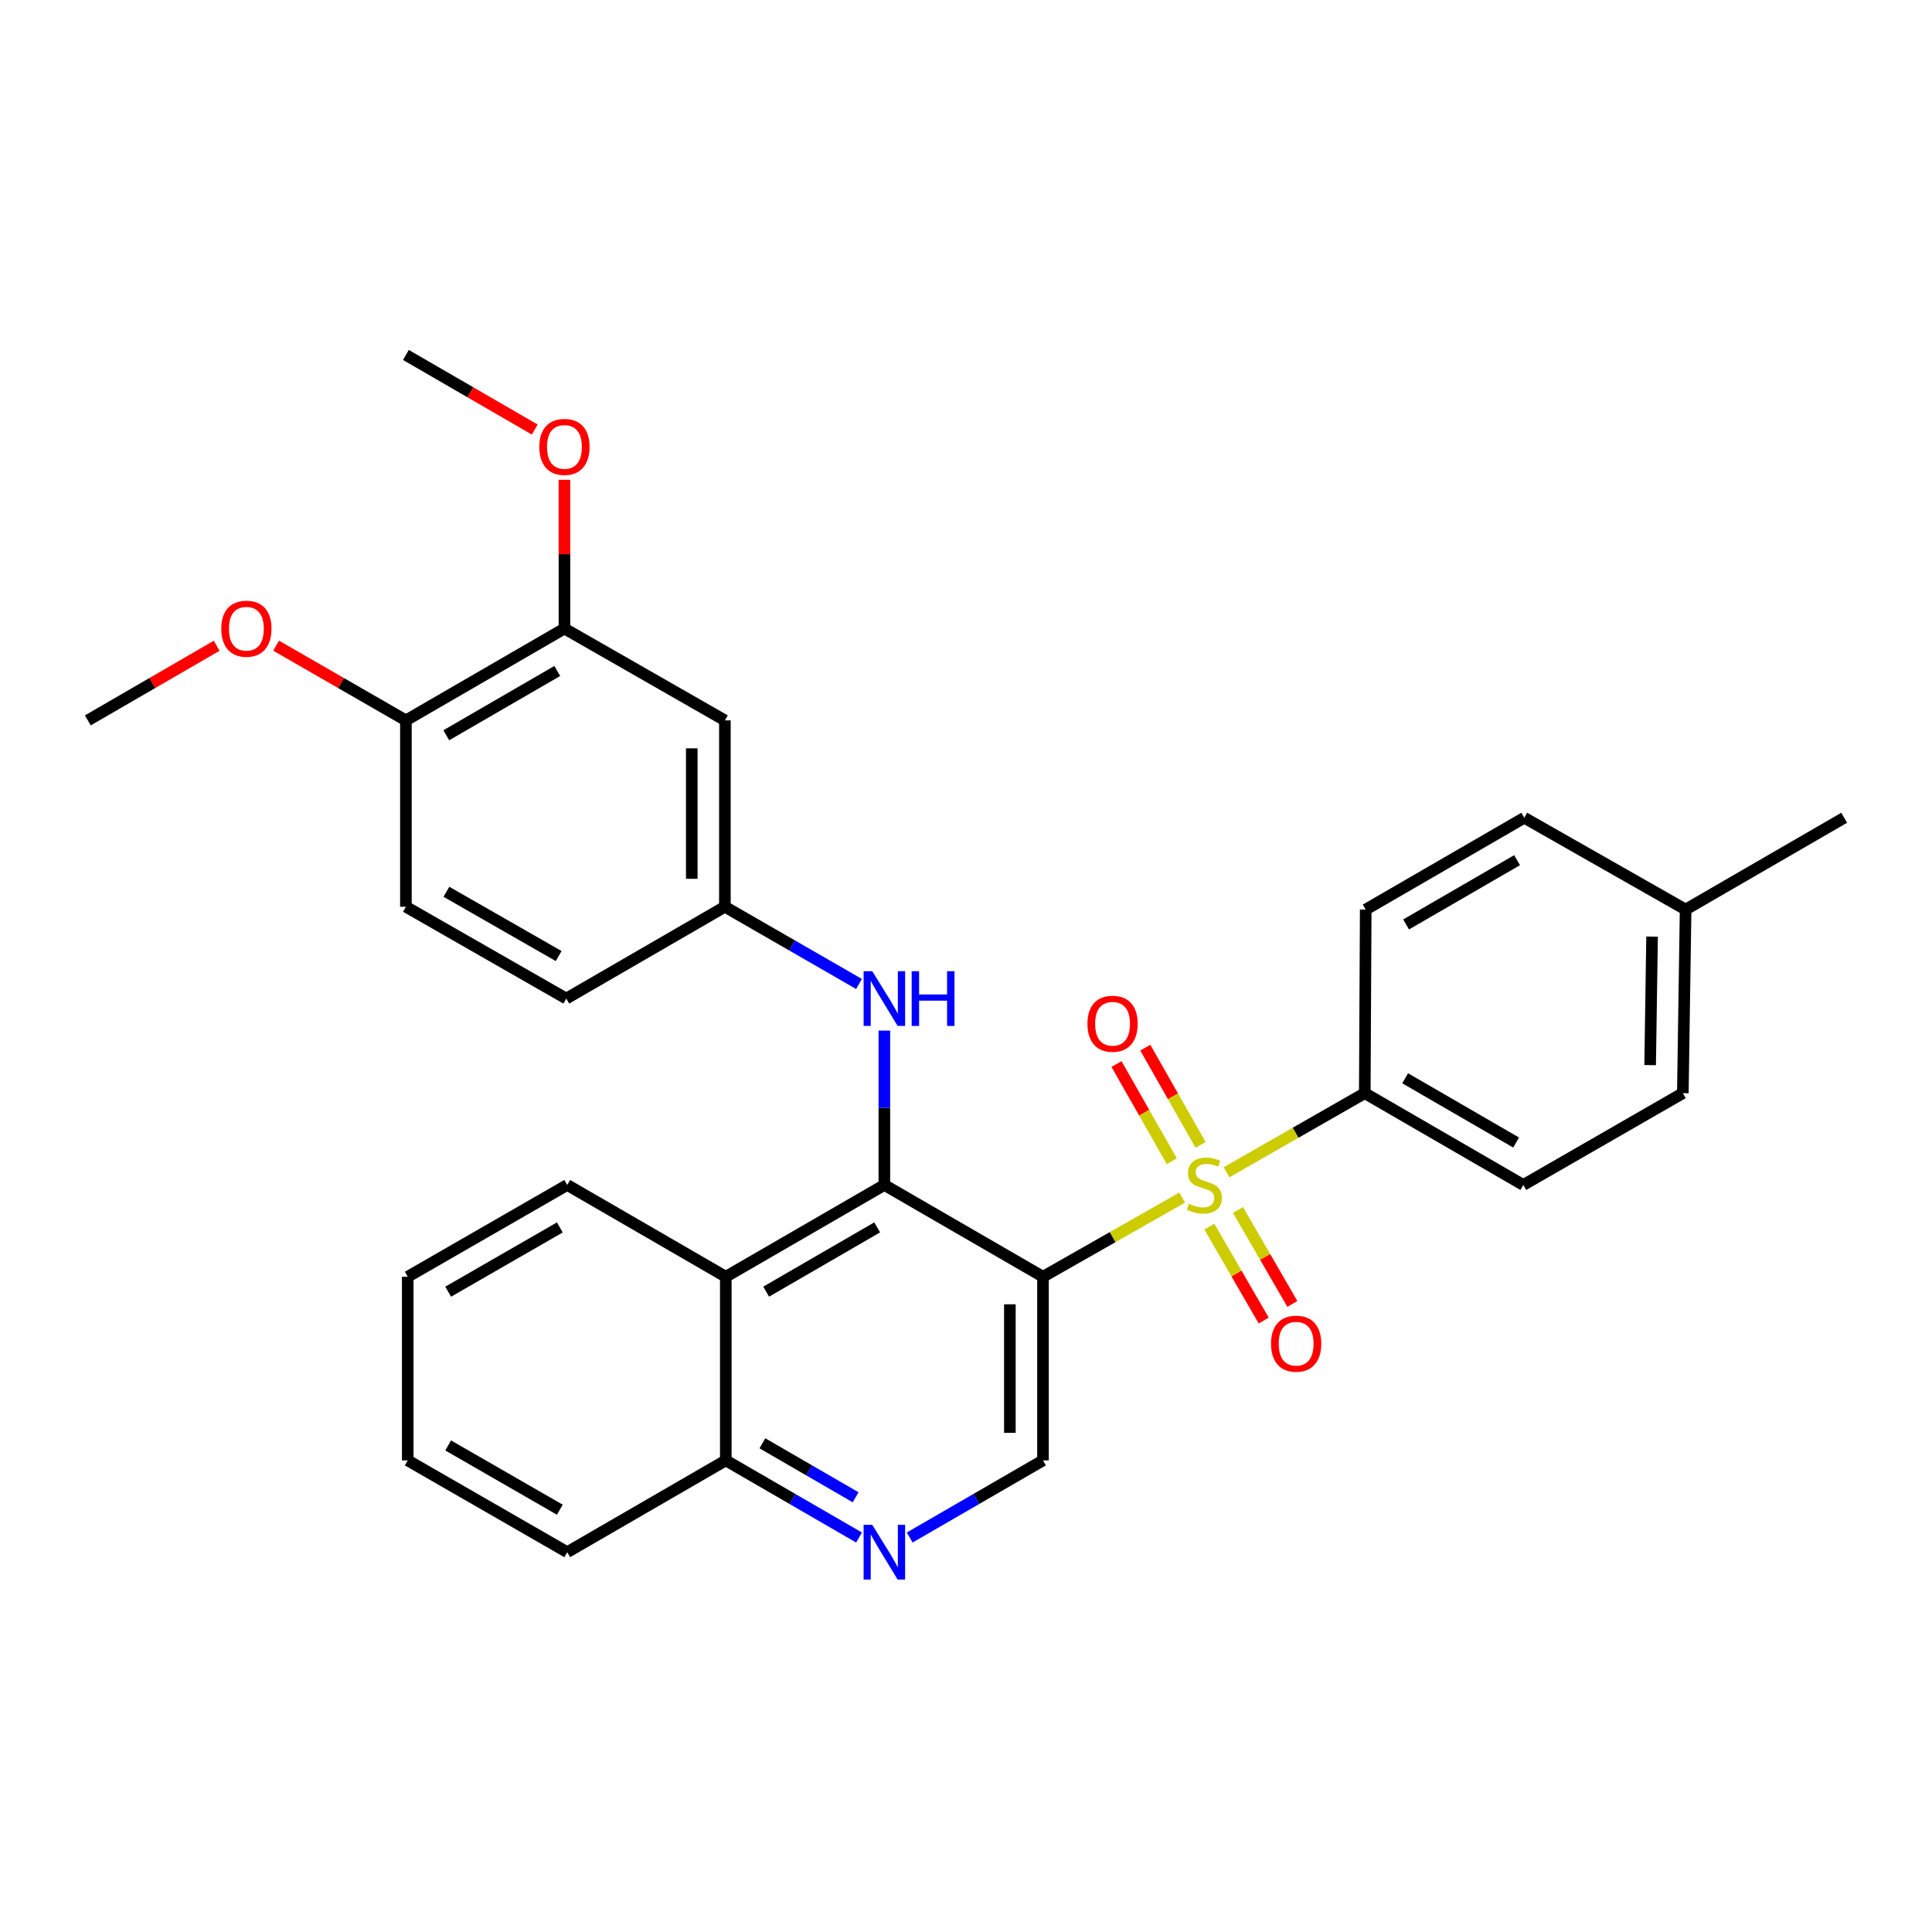 <?xml version='1.0' encoding='iso-8859-1'?>
<svg version='1.1' baseProfile='full'
              xmlns='http://www.w3.org/2000/svg'
                      xmlns:rdkit='http://www.rdkit.org/xml'
                      xmlns:xlink='http://www.w3.org/1999/xlink'
                  xml:space='preserve'
width='1000px' height='1000px' viewBox='0 0 1000 1000'>
<!-- END OF HEADER -->
<rect style='opacity:1.0;fill:#FFFFFF;stroke:none' width='1000' height='1000' x='0' y='0'> </rect>
<path class='bond-0' d='M 611.887,619.865 L 575.867,640.356' style='fill:none;fill-rule:evenodd;stroke:#CCCC00;stroke-width:6px;stroke-linecap:butt;stroke-linejoin:miter;stroke-opacity:1' />
<path class='bond-0' d='M 575.867,640.356 L 539.847,660.847' style='fill:none;fill-rule:evenodd;stroke:#000000;stroke-width:6px;stroke-linecap:butt;stroke-linejoin:miter;stroke-opacity:1' />
<path class='bond-6' d='M 634.841,606.769 L 670.624,586.294' style='fill:none;fill-rule:evenodd;stroke:#CCCC00;stroke-width:6px;stroke-linecap:butt;stroke-linejoin:miter;stroke-opacity:1' />
<path class='bond-6' d='M 670.624,586.294 L 706.406,565.82' style='fill:none;fill-rule:evenodd;stroke:#000000;stroke-width:6px;stroke-linecap:butt;stroke-linejoin:miter;stroke-opacity:1' />
<path class='bond-7' d='M 625.938,634.878 L 640.015,659.194' style='fill:none;fill-rule:evenodd;stroke:#CCCC00;stroke-width:6px;stroke-linecap:butt;stroke-linejoin:miter;stroke-opacity:1' />
<path class='bond-7' d='M 640.015,659.194 L 654.091,683.51' style='fill:none;fill-rule:evenodd;stroke:#FF0000;stroke-width:6px;stroke-linecap:butt;stroke-linejoin:miter;stroke-opacity:1' />
<path class='bond-7' d='M 640.774,626.29 L 654.851,650.606' style='fill:none;fill-rule:evenodd;stroke:#CCCC00;stroke-width:6px;stroke-linecap:butt;stroke-linejoin:miter;stroke-opacity:1' />
<path class='bond-7' d='M 654.851,650.606 L 668.927,674.921' style='fill:none;fill-rule:evenodd;stroke:#FF0000;stroke-width:6px;stroke-linecap:butt;stroke-linejoin:miter;stroke-opacity:1' />
<path class='bond-8' d='M 621.421,592.573 L 607.11,567.416' style='fill:none;fill-rule:evenodd;stroke:#CCCC00;stroke-width:6px;stroke-linecap:butt;stroke-linejoin:miter;stroke-opacity:1' />
<path class='bond-8' d='M 607.11,567.416 L 592.799,542.26' style='fill:none;fill-rule:evenodd;stroke:#FF0000;stroke-width:6px;stroke-linecap:butt;stroke-linejoin:miter;stroke-opacity:1' />
<path class='bond-8' d='M 606.52,601.049 L 592.209,575.893' style='fill:none;fill-rule:evenodd;stroke:#CCCC00;stroke-width:6px;stroke-linecap:butt;stroke-linejoin:miter;stroke-opacity:1' />
<path class='bond-8' d='M 592.209,575.893 L 577.899,550.736' style='fill:none;fill-rule:evenodd;stroke:#FF0000;stroke-width:6px;stroke-linecap:butt;stroke-linejoin:miter;stroke-opacity:1' />
<path class='bond-1' d='M 539.847,660.847 L 457.744,613.333' style='fill:none;fill-rule:evenodd;stroke:#000000;stroke-width:6px;stroke-linecap:butt;stroke-linejoin:miter;stroke-opacity:1' />
<path class='bond-3' d='M 539.847,660.847 L 539.847,755.893' style='fill:none;fill-rule:evenodd;stroke:#000000;stroke-width:6px;stroke-linecap:butt;stroke-linejoin:miter;stroke-opacity:1' />
<path class='bond-3' d='M 522.704,675.104 L 522.704,741.636' style='fill:none;fill-rule:evenodd;stroke:#000000;stroke-width:6px;stroke-linecap:butt;stroke-linejoin:miter;stroke-opacity:1' />
<path class='bond-2' d='M 457.744,613.333 L 375.669,660.847' style='fill:none;fill-rule:evenodd;stroke:#000000;stroke-width:6px;stroke-linecap:butt;stroke-linejoin:miter;stroke-opacity:1' />
<path class='bond-2' d='M 454.021,635.296 L 396.568,668.556' style='fill:none;fill-rule:evenodd;stroke:#000000;stroke-width:6px;stroke-linecap:butt;stroke-linejoin:miter;stroke-opacity:1' />
<path class='bond-5' d='M 457.744,613.333 L 457.744,573.382' style='fill:none;fill-rule:evenodd;stroke:#000000;stroke-width:6px;stroke-linecap:butt;stroke-linejoin:miter;stroke-opacity:1' />
<path class='bond-5' d='M 457.744,573.382 L 457.744,533.43' style='fill:none;fill-rule:evenodd;stroke:#0000FF;stroke-width:6px;stroke-linecap:butt;stroke-linejoin:miter;stroke-opacity:1' />
<path class='bond-23' d='M 375.669,660.847 L 293.594,613.333' style='fill:none;fill-rule:evenodd;stroke:#000000;stroke-width:6px;stroke-linecap:butt;stroke-linejoin:miter;stroke-opacity:1' />
<path class='bond-31' d='M 375.669,660.847 L 375.669,755.893' style='fill:none;fill-rule:evenodd;stroke:#000000;stroke-width:6px;stroke-linecap:butt;stroke-linejoin:miter;stroke-opacity:1' />
<path class='bond-4' d='M 539.847,755.893 L 505.351,775.856' style='fill:none;fill-rule:evenodd;stroke:#000000;stroke-width:6px;stroke-linecap:butt;stroke-linejoin:miter;stroke-opacity:1' />
<path class='bond-4' d='M 505.351,775.856 L 470.855,795.819' style='fill:none;fill-rule:evenodd;stroke:#0000FF;stroke-width:6px;stroke-linecap:butt;stroke-linejoin:miter;stroke-opacity:1' />
<path class='bond-11' d='M 444.633,795.817 L 410.151,775.855' style='fill:none;fill-rule:evenodd;stroke:#0000FF;stroke-width:6px;stroke-linecap:butt;stroke-linejoin:miter;stroke-opacity:1' />
<path class='bond-11' d='M 410.151,775.855 L 375.669,755.893' style='fill:none;fill-rule:evenodd;stroke:#000000;stroke-width:6px;stroke-linecap:butt;stroke-linejoin:miter;stroke-opacity:1' />
<path class='bond-11' d='M 442.877,774.992 L 418.739,761.019' style='fill:none;fill-rule:evenodd;stroke:#0000FF;stroke-width:6px;stroke-linecap:butt;stroke-linejoin:miter;stroke-opacity:1' />
<path class='bond-11' d='M 418.739,761.019 L 394.602,747.046' style='fill:none;fill-rule:evenodd;stroke:#000000;stroke-width:6px;stroke-linecap:butt;stroke-linejoin:miter;stroke-opacity:1' />
<path class='bond-12' d='M 444.622,509.304 L 409.912,489.32' style='fill:none;fill-rule:evenodd;stroke:#0000FF;stroke-width:6px;stroke-linecap:butt;stroke-linejoin:miter;stroke-opacity:1' />
<path class='bond-12' d='M 409.912,489.32 L 375.202,469.335' style='fill:none;fill-rule:evenodd;stroke:#000000;stroke-width:6px;stroke-linecap:butt;stroke-linejoin:miter;stroke-opacity:1' />
<path class='bond-14' d='M 706.406,565.82 L 788.462,613.333' style='fill:none;fill-rule:evenodd;stroke:#000000;stroke-width:6px;stroke-linecap:butt;stroke-linejoin:miter;stroke-opacity:1' />
<path class='bond-14' d='M 727.305,558.112 L 784.744,591.371' style='fill:none;fill-rule:evenodd;stroke:#000000;stroke-width:6px;stroke-linecap:butt;stroke-linejoin:miter;stroke-opacity:1' />
<path class='bond-15' d='M 706.406,565.82 L 706.892,470.783' style='fill:none;fill-rule:evenodd;stroke:#000000;stroke-width:6px;stroke-linecap:butt;stroke-linejoin:miter;stroke-opacity:1' />
<path class='bond-9' d='M 375.202,372.87 L 375.202,469.335' style='fill:none;fill-rule:evenodd;stroke:#000000;stroke-width:6px;stroke-linecap:butt;stroke-linejoin:miter;stroke-opacity:1' />
<path class='bond-9' d='M 358.059,387.34 L 358.059,454.866' style='fill:none;fill-rule:evenodd;stroke:#000000;stroke-width:6px;stroke-linecap:butt;stroke-linejoin:miter;stroke-opacity:1' />
<path class='bond-10' d='M 375.202,372.87 L 292.156,325.338' style='fill:none;fill-rule:evenodd;stroke:#000000;stroke-width:6px;stroke-linecap:butt;stroke-linejoin:miter;stroke-opacity:1' />
<path class='bond-18' d='M 292.156,325.338 L 292.156,286.842' style='fill:none;fill-rule:evenodd;stroke:#000000;stroke-width:6px;stroke-linecap:butt;stroke-linejoin:miter;stroke-opacity:1' />
<path class='bond-18' d='M 292.156,286.842 L 292.156,248.347' style='fill:none;fill-rule:evenodd;stroke:#FF0000;stroke-width:6px;stroke-linecap:butt;stroke-linejoin:miter;stroke-opacity:1' />
<path class='bond-33' d='M 292.156,325.338 L 210.09,372.87' style='fill:none;fill-rule:evenodd;stroke:#000000;stroke-width:6px;stroke-linecap:butt;stroke-linejoin:miter;stroke-opacity:1' />
<path class='bond-33' d='M 288.438,347.302 L 230.992,380.574' style='fill:none;fill-rule:evenodd;stroke:#000000;stroke-width:6px;stroke-linecap:butt;stroke-linejoin:miter;stroke-opacity:1' />
<path class='bond-24' d='M 375.669,755.893 L 293.594,803.407' style='fill:none;fill-rule:evenodd;stroke:#000000;stroke-width:6px;stroke-linecap:butt;stroke-linejoin:miter;stroke-opacity:1' />
<path class='bond-17' d='M 375.202,469.335 L 293.108,516.859' style='fill:none;fill-rule:evenodd;stroke:#000000;stroke-width:6px;stroke-linecap:butt;stroke-linejoin:miter;stroke-opacity:1' />
<path class='bond-13' d='M 210.09,372.87 L 210.09,469.335' style='fill:none;fill-rule:evenodd;stroke:#000000;stroke-width:6px;stroke-linecap:butt;stroke-linejoin:miter;stroke-opacity:1' />
<path class='bond-22' d='M 210.09,372.87 L 176.501,353.532' style='fill:none;fill-rule:evenodd;stroke:#000000;stroke-width:6px;stroke-linecap:butt;stroke-linejoin:miter;stroke-opacity:1' />
<path class='bond-22' d='M 176.501,353.532 L 142.911,334.193' style='fill:none;fill-rule:evenodd;stroke:#FF0000;stroke-width:6px;stroke-linecap:butt;stroke-linejoin:miter;stroke-opacity:1' />
<path class='bond-19' d='M 788.462,613.333 L 871.032,565.82' style='fill:none;fill-rule:evenodd;stroke:#000000;stroke-width:6px;stroke-linecap:butt;stroke-linejoin:miter;stroke-opacity:1' />
<path class='bond-20' d='M 706.892,470.783 L 788.958,423.269' style='fill:none;fill-rule:evenodd;stroke:#000000;stroke-width:6px;stroke-linecap:butt;stroke-linejoin:miter;stroke-opacity:1' />
<path class='bond-20' d='M 727.791,478.491 L 785.237,445.232' style='fill:none;fill-rule:evenodd;stroke:#000000;stroke-width:6px;stroke-linecap:butt;stroke-linejoin:miter;stroke-opacity:1' />
<path class='bond-16' d='M 210.09,469.335 L 293.108,516.859' style='fill:none;fill-rule:evenodd;stroke:#000000;stroke-width:6px;stroke-linecap:butt;stroke-linejoin:miter;stroke-opacity:1' />
<path class='bond-16' d='M 231.059,461.586 L 289.172,494.853' style='fill:none;fill-rule:evenodd;stroke:#000000;stroke-width:6px;stroke-linecap:butt;stroke-linejoin:miter;stroke-opacity:1' />
<path class='bond-26' d='M 276.785,222.335 L 243.437,203.028' style='fill:none;fill-rule:evenodd;stroke:#FF0000;stroke-width:6px;stroke-linecap:butt;stroke-linejoin:miter;stroke-opacity:1' />
<path class='bond-26' d='M 243.437,203.028 L 210.09,183.721' style='fill:none;fill-rule:evenodd;stroke:#000000;stroke-width:6px;stroke-linecap:butt;stroke-linejoin:miter;stroke-opacity:1' />
<path class='bond-30' d='M 871.032,565.82 L 872.471,470.783' style='fill:none;fill-rule:evenodd;stroke:#000000;stroke-width:6px;stroke-linecap:butt;stroke-linejoin:miter;stroke-opacity:1' />
<path class='bond-30' d='M 854.108,551.305 L 855.114,484.779' style='fill:none;fill-rule:evenodd;stroke:#000000;stroke-width:6px;stroke-linecap:butt;stroke-linejoin:miter;stroke-opacity:1' />
<path class='bond-21' d='M 788.958,423.269 L 872.471,470.783' style='fill:none;fill-rule:evenodd;stroke:#000000;stroke-width:6px;stroke-linecap:butt;stroke-linejoin:miter;stroke-opacity:1' />
<path class='bond-25' d='M 872.471,470.783 L 954.545,423.269' style='fill:none;fill-rule:evenodd;stroke:#000000;stroke-width:6px;stroke-linecap:butt;stroke-linejoin:miter;stroke-opacity:1' />
<path class='bond-27' d='M 112.158,334.24 L 78.806,353.555' style='fill:none;fill-rule:evenodd;stroke:#FF0000;stroke-width:6px;stroke-linecap:butt;stroke-linejoin:miter;stroke-opacity:1' />
<path class='bond-27' d='M 78.806,353.555 L 45.455,372.87' style='fill:none;fill-rule:evenodd;stroke:#000000;stroke-width:6px;stroke-linecap:butt;stroke-linejoin:miter;stroke-opacity:1' />
<path class='bond-28' d='M 293.594,613.333 L 211.042,660.847' style='fill:none;fill-rule:evenodd;stroke:#000000;stroke-width:6px;stroke-linecap:butt;stroke-linejoin:miter;stroke-opacity:1' />
<path class='bond-28' d='M 289.762,635.318 L 231.977,668.577' style='fill:none;fill-rule:evenodd;stroke:#000000;stroke-width:6px;stroke-linecap:butt;stroke-linejoin:miter;stroke-opacity:1' />
<path class='bond-29' d='M 293.594,803.407 L 211.042,755.893' style='fill:none;fill-rule:evenodd;stroke:#000000;stroke-width:6px;stroke-linecap:butt;stroke-linejoin:miter;stroke-opacity:1' />
<path class='bond-29' d='M 289.762,781.422 L 231.977,748.163' style='fill:none;fill-rule:evenodd;stroke:#000000;stroke-width:6px;stroke-linecap:butt;stroke-linejoin:miter;stroke-opacity:1' />
<path class='bond-32' d='M 211.042,660.847 L 211.042,755.893' style='fill:none;fill-rule:evenodd;stroke:#000000;stroke-width:6px;stroke-linecap:butt;stroke-linejoin:miter;stroke-opacity:1' />
<path  class='atom-0' d='M 615.37 623.053
Q 615.69 623.173, 617.01 623.733
Q 618.33 624.293, 619.77 624.653
Q 621.25 624.973, 622.69 624.973
Q 625.37 624.973, 626.93 623.693
Q 628.49 622.373, 628.49 620.093
Q 628.49 618.533, 627.69 617.573
Q 626.93 616.613, 625.73 616.093
Q 624.53 615.573, 622.53 614.973
Q 620.01 614.213, 618.49 613.493
Q 617.01 612.773, 615.93 611.253
Q 614.89 609.733, 614.89 607.173
Q 614.89 603.613, 617.29 601.413
Q 619.73 599.213, 624.53 599.213
Q 627.81 599.213, 631.53 600.773
L 630.61 603.853
Q 627.21 602.453, 624.65 602.453
Q 621.89 602.453, 620.37 603.613
Q 618.85 604.733, 618.89 606.693
Q 618.89 608.213, 619.65 609.133
Q 620.45 610.053, 621.57 610.573
Q 622.73 611.093, 624.65 611.693
Q 627.21 612.493, 628.73 613.293
Q 630.25 614.093, 631.33 615.733
Q 632.45 617.333, 632.45 620.093
Q 632.45 624.013, 629.81 626.133
Q 627.21 628.213, 622.85 628.213
Q 620.33 628.213, 618.41 627.653
Q 616.53 627.133, 614.29 626.213
L 615.37 623.053
' fill='#CCCC00'/>
<path  class='atom-5' d='M 451.484 789.247
L 460.764 804.247
Q 461.684 805.727, 463.164 808.407
Q 464.644 811.087, 464.724 811.247
L 464.724 789.247
L 468.484 789.247
L 468.484 817.567
L 464.604 817.567
L 454.644 801.167
Q 453.484 799.247, 452.244 797.047
Q 451.044 794.847, 450.684 794.167
L 450.684 817.567
L 447.004 817.567
L 447.004 789.247
L 451.484 789.247
' fill='#0000FF'/>
<path  class='atom-6' d='M 451.484 502.699
L 460.764 517.699
Q 461.684 519.179, 463.164 521.859
Q 464.644 524.539, 464.724 524.699
L 464.724 502.699
L 468.484 502.699
L 468.484 531.019
L 464.604 531.019
L 454.644 514.619
Q 453.484 512.699, 452.244 510.499
Q 451.044 508.299, 450.684 507.619
L 450.684 531.019
L 447.004 531.019
L 447.004 502.699
L 451.484 502.699
' fill='#0000FF'/>
<path  class='atom-6' d='M 471.884 502.699
L 475.724 502.699
L 475.724 514.739
L 490.204 514.739
L 490.204 502.699
L 494.044 502.699
L 494.044 531.019
L 490.204 531.019
L 490.204 517.939
L 475.724 517.939
L 475.724 531.019
L 471.884 531.019
L 471.884 502.699
' fill='#0000FF'/>
<path  class='atom-8' d='M 657.883 695.488
Q 657.883 688.688, 661.243 684.888
Q 664.603 681.088, 670.883 681.088
Q 677.163 681.088, 680.523 684.888
Q 683.883 688.688, 683.883 695.488
Q 683.883 702.368, 680.483 706.288
Q 677.083 710.168, 670.883 710.168
Q 664.643 710.168, 661.243 706.288
Q 657.883 702.408, 657.883 695.488
M 670.883 706.968
Q 675.203 706.968, 677.523 704.088
Q 679.883 701.168, 679.883 695.488
Q 679.883 689.928, 677.523 687.128
Q 675.203 684.288, 670.883 684.288
Q 666.563 684.288, 664.203 687.088
Q 661.883 689.888, 661.883 695.488
Q 661.883 701.208, 664.203 704.088
Q 666.563 706.968, 670.883 706.968
' fill='#FF0000'/>
<path  class='atom-9' d='M 562.856 529.891
Q 562.856 523.091, 566.216 519.291
Q 569.576 515.491, 575.856 515.491
Q 582.136 515.491, 585.496 519.291
Q 588.856 523.091, 588.856 529.891
Q 588.856 536.771, 585.456 540.691
Q 582.056 544.571, 575.856 544.571
Q 569.616 544.571, 566.216 540.691
Q 562.856 536.811, 562.856 529.891
M 575.856 541.371
Q 580.176 541.371, 582.496 538.491
Q 584.856 535.571, 584.856 529.891
Q 584.856 524.331, 582.496 521.531
Q 580.176 518.691, 575.856 518.691
Q 571.536 518.691, 569.176 521.491
Q 566.856 524.291, 566.856 529.891
Q 566.856 535.611, 569.176 538.491
Q 571.536 541.371, 575.856 541.371
' fill='#FF0000'/>
<path  class='atom-19' d='M 279.156 231.314
Q 279.156 224.514, 282.516 220.714
Q 285.876 216.914, 292.156 216.914
Q 298.436 216.914, 301.796 220.714
Q 305.156 224.514, 305.156 231.314
Q 305.156 238.194, 301.756 242.114
Q 298.356 245.994, 292.156 245.994
Q 285.916 245.994, 282.516 242.114
Q 279.156 238.234, 279.156 231.314
M 292.156 242.794
Q 296.476 242.794, 298.796 239.914
Q 301.156 236.994, 301.156 231.314
Q 301.156 225.754, 298.796 222.954
Q 296.476 220.114, 292.156 220.114
Q 287.836 220.114, 285.476 222.914
Q 283.156 225.714, 283.156 231.314
Q 283.156 237.034, 285.476 239.914
Q 287.836 242.794, 292.156 242.794
' fill='#FF0000'/>
<path  class='atom-23' d='M 114.529 325.418
Q 114.529 318.618, 117.889 314.818
Q 121.249 311.018, 127.529 311.018
Q 133.809 311.018, 137.169 314.818
Q 140.529 318.618, 140.529 325.418
Q 140.529 332.298, 137.129 336.218
Q 133.729 340.098, 127.529 340.098
Q 121.289 340.098, 117.889 336.218
Q 114.529 332.338, 114.529 325.418
M 127.529 336.898
Q 131.849 336.898, 134.169 334.018
Q 136.529 331.098, 136.529 325.418
Q 136.529 319.858, 134.169 317.058
Q 131.849 314.218, 127.529 314.218
Q 123.209 314.218, 120.849 317.018
Q 118.529 319.818, 118.529 325.418
Q 118.529 331.138, 120.849 334.018
Q 123.209 336.898, 127.529 336.898
' fill='#FF0000'/>
</svg>
